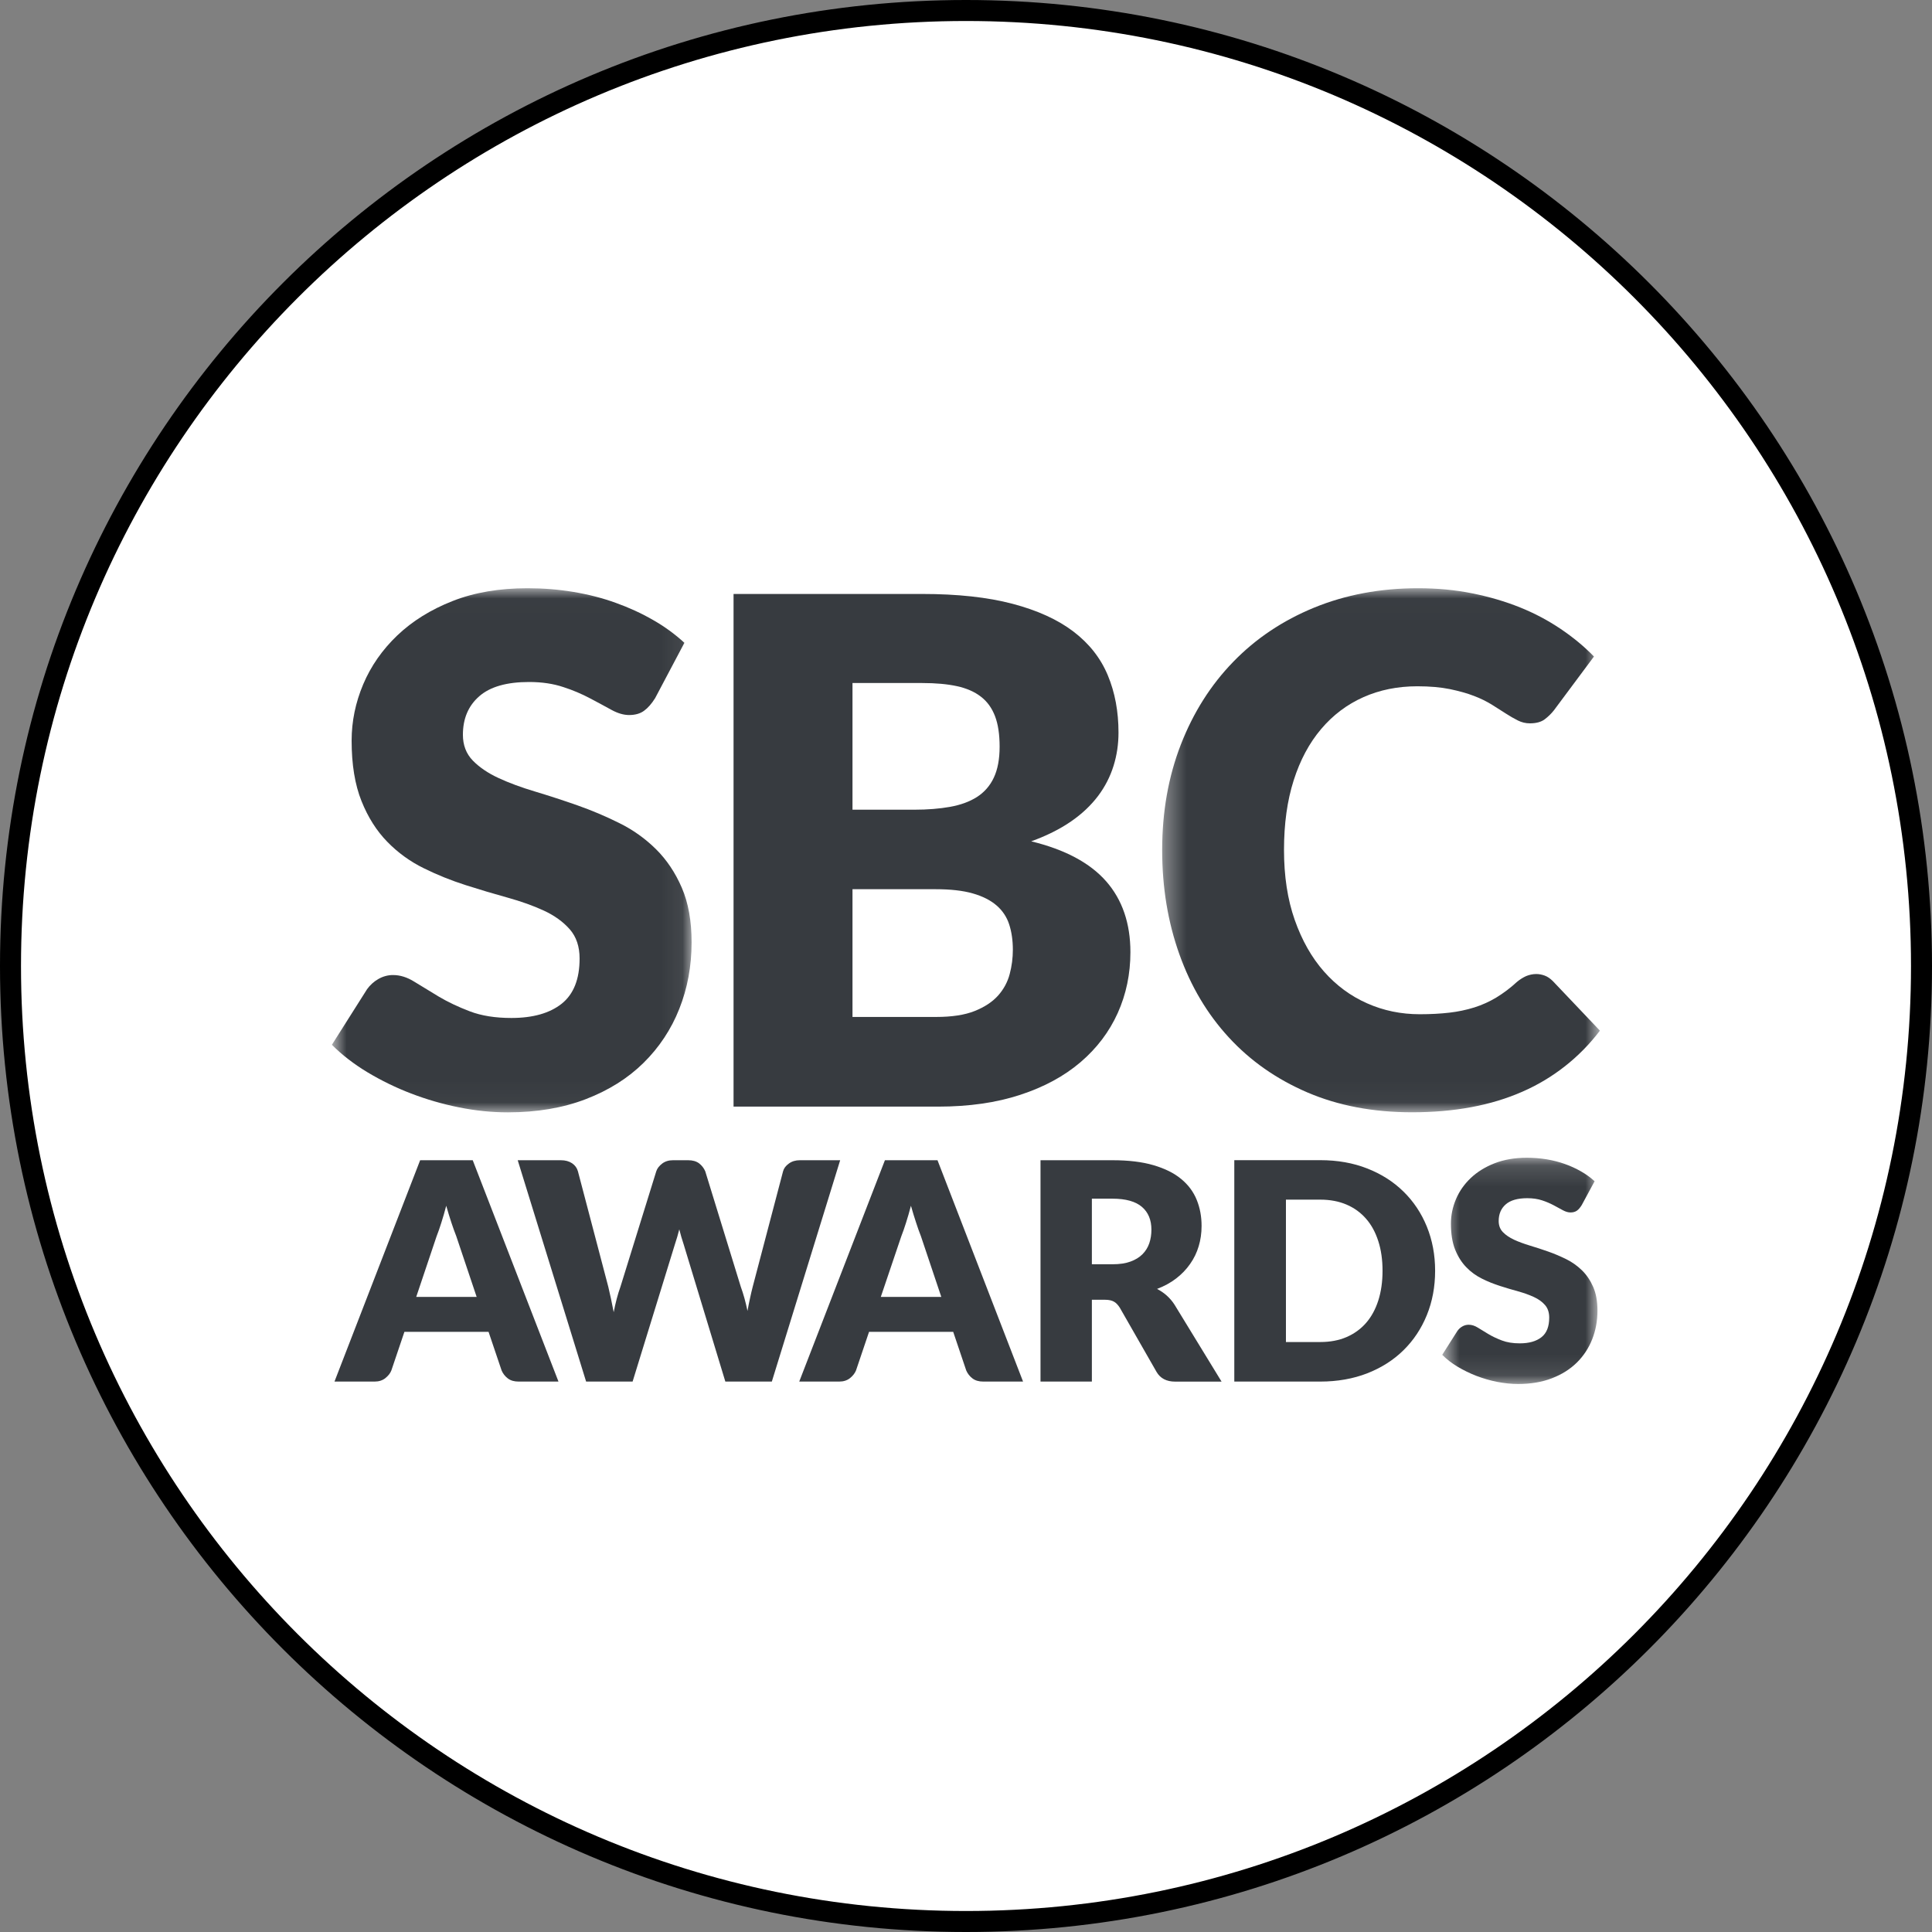 <svg width="92" height="92" viewBox="0 0 92 92" fill="none" xmlns="http://www.w3.org/2000/svg">
<rect x="0" y="0" width="92" height="92" fill="#808080" stroke="none"/>
<path d="M91.5 46C91.5 71.13 71.13 91.5 46 91.5C20.87 91.5 0.5 71.13 0.5 46C0.5 20.87 20.87 0.5 46 0.5C71.13 0.5 91.5 20.87 91.5 46Z" fill="white" stroke="black"/>
<path fill-rule="evenodd" clip-rule="evenodd" d="M19.82 61.758H22.698L21.729 58.871C21.646 58.659 21.568 58.443 21.496 58.224C21.413 57.977 21.332 57.707 21.249 57.417C21.172 57.71 21.094 57.983 21.013 58.233C20.944 58.452 20.87 58.67 20.786 58.883L19.82 61.758ZM26.594 65.789H24.696C24.483 65.789 24.314 65.74 24.182 65.639C24.052 65.541 23.949 65.409 23.886 65.26L23.265 63.422H19.257L18.636 65.26C18.584 65.395 18.486 65.516 18.351 65.625C18.213 65.734 18.044 65.789 17.842 65.789H15.928L20.007 55.249H22.511L26.594 65.789ZM24.653 55.249H26.709C26.922 55.249 27.097 55.298 27.241 55.393C27.381 55.487 27.476 55.617 27.52 55.775L28.966 61.275C29.009 61.453 29.052 61.643 29.095 61.847C29.138 62.051 29.181 62.261 29.224 62.485C29.311 62.031 29.417 61.629 29.544 61.278L31.251 55.775C31.294 55.64 31.389 55.519 31.53 55.41C31.671 55.301 31.846 55.249 32.048 55.249H32.772C32.985 55.249 33.154 55.298 33.287 55.395C33.416 55.493 33.52 55.626 33.583 55.775L35.276 61.275C35.4 61.614 35.506 61.996 35.595 62.425C35.633 62.212 35.673 62.011 35.716 61.818C35.756 61.626 35.8 61.444 35.843 61.275L37.289 55.775C37.326 55.634 37.418 55.513 37.565 55.407C37.709 55.301 37.884 55.249 38.085 55.249H40.008L36.754 65.789H34.54L32.556 59.257C32.476 59.021 32.407 58.782 32.347 58.541C32.286 58.782 32.217 59.021 32.137 59.257L30.124 65.789H27.91L24.653 55.249ZM41.943 61.758H44.824L43.855 58.871C43.772 58.659 43.694 58.443 43.625 58.224C43.542 57.977 43.461 57.707 43.378 57.417C43.3 57.71 43.223 57.983 43.142 58.233C43.073 58.452 42.998 58.67 42.915 58.883L41.943 61.758ZM48.717 65.789H46.822C46.609 65.789 46.44 65.74 46.308 65.639C46.178 65.541 46.075 65.409 46.011 65.26L45.391 63.422H41.383L40.762 65.26C40.707 65.395 40.612 65.516 40.477 65.625C40.339 65.734 40.169 65.789 39.968 65.789H38.059L42.139 55.249H44.643L48.717 65.789ZM51.994 60.203H52.978C53.311 60.203 53.593 60.162 53.829 60.076C54.062 59.993 54.254 59.875 54.404 59.725C54.55 59.579 54.662 59.398 54.728 59.202C54.797 59.001 54.829 58.785 54.829 58.555C54.829 58.092 54.68 57.73 54.378 57.471C54.076 57.212 53.61 57.08 52.978 57.08H51.994V60.203ZM51.994 61.89V65.789H49.548V55.249H52.978C53.739 55.249 54.389 55.327 54.927 55.485C55.465 55.643 55.904 55.858 56.244 56.14C56.583 56.419 56.83 56.75 56.985 57.132C57.141 57.514 57.218 57.928 57.218 58.377C57.218 58.719 57.172 59.044 57.08 59.346C56.991 59.648 56.853 59.932 56.672 60.188C56.488 60.453 56.261 60.685 56.005 60.881C55.743 61.082 55.439 61.249 55.096 61.378C55.436 61.548 55.723 61.807 55.927 62.123L58.17 65.791H55.956C55.548 65.791 55.252 65.636 55.074 65.329L53.323 62.27C53.239 62.14 53.15 62.042 53.047 61.985C52.946 61.925 52.799 61.893 52.612 61.893H51.994V61.89ZM65.835 60.513C65.835 59.993 65.769 59.521 65.633 59.101C65.498 58.682 65.306 58.325 65.05 58.035C64.797 57.744 64.486 57.517 64.121 57.362C63.753 57.204 63.336 57.126 62.87 57.126H61.235V63.906H62.87C63.339 63.906 63.756 63.828 64.121 63.67C64.486 63.512 64.797 63.287 65.05 62.997C65.303 62.707 65.498 62.35 65.633 61.93C65.766 61.514 65.835 61.042 65.835 60.513ZM68.339 60.513C68.339 61.275 68.207 61.979 67.945 62.623C67.683 63.267 67.312 63.825 66.835 64.294C66.358 64.765 65.783 65.13 65.11 65.395C64.437 65.656 63.69 65.789 62.87 65.789H58.776V55.246H62.87C63.69 55.246 64.437 55.378 65.11 55.643C65.783 55.907 66.358 56.275 66.835 56.744C67.312 57.212 67.683 57.767 67.945 58.411C68.207 59.055 68.339 59.757 68.339 60.513Z" fill="#373B40"/>
<mask id="mask0_858_14897" style="mask-type:alpha" maskUnits="userSpaceOnUse" x="68" y="55" width="9" height="11">
<path fill-rule="evenodd" clip-rule="evenodd" d="M68.678 55.131H76.073V65.904H68.678V55.131Z" fill="white"/>
</mask>
<g mask="url(#mask0_858_14897)">
<path fill-rule="evenodd" clip-rule="evenodd" d="M75.319 57.388C75.247 57.503 75.173 57.592 75.092 57.65C75.012 57.707 74.908 57.736 74.784 57.736C74.675 57.736 74.555 57.701 74.425 57.632C74.299 57.563 74.152 57.483 73.991 57.397C73.813 57.302 73.629 57.224 73.436 57.161C73.229 57.092 72.993 57.057 72.726 57.057C72.269 57.057 71.927 57.155 71.703 57.35C71.478 57.546 71.366 57.81 71.366 58.144C71.366 58.357 71.432 58.532 71.567 58.673C71.703 58.814 71.881 58.932 72.099 59.035C72.318 59.136 72.571 59.228 72.853 59.314C73.134 59.398 73.422 59.492 73.718 59.596C74.014 59.699 74.301 59.823 74.583 59.961C74.862 60.099 75.115 60.28 75.336 60.496C75.555 60.711 75.733 60.976 75.868 61.286C76.003 61.597 76.07 61.974 76.07 62.41C76.07 62.899 75.986 63.353 75.817 63.779C75.653 64.196 75.403 64.575 75.084 64.889C74.761 65.205 74.368 65.452 73.896 65.633C73.425 65.814 72.893 65.904 72.295 65.904C71.967 65.904 71.633 65.869 71.291 65.803C70.955 65.737 70.624 65.639 70.305 65.518C69.995 65.398 69.693 65.251 69.408 65.081C69.129 64.912 68.885 64.725 68.678 64.515L69.402 63.374C69.463 63.29 69.54 63.218 69.63 63.167C69.722 63.112 69.828 63.083 69.937 63.083C70.081 63.083 70.228 63.129 70.374 63.221C70.521 63.313 70.688 63.414 70.874 63.526C71.061 63.638 71.274 63.739 71.516 63.831C71.757 63.923 72.042 63.969 72.37 63.969C72.812 63.969 73.157 63.871 73.404 63.675C73.652 63.48 73.772 63.169 73.772 62.744C73.772 62.497 73.706 62.298 73.571 62.143C73.436 61.988 73.258 61.861 73.039 61.761C72.821 61.66 72.571 61.571 72.292 61.493C72.013 61.416 71.725 61.332 71.432 61.237C71.136 61.143 70.849 61.028 70.573 60.89C70.294 60.752 70.041 60.571 69.825 60.346C69.607 60.122 69.428 59.843 69.293 59.507C69.158 59.17 69.092 58.756 69.092 58.265C69.092 57.868 69.172 57.483 69.331 57.106C69.489 56.73 69.724 56.393 70.032 56.1C70.34 55.807 70.719 55.571 71.168 55.395C71.616 55.22 72.131 55.131 72.709 55.131C73.031 55.131 73.347 55.157 73.652 55.206C73.959 55.258 74.25 55.332 74.523 55.43C74.79 55.525 75.046 55.643 75.293 55.784C75.523 55.916 75.739 56.071 75.934 56.249L75.319 57.388Z" fill="#373B40"/>
</g>
<mask id="mask1_858_14897" style="mask-type:alpha" maskUnits="userSpaceOnUse" x="15" y="28" width="18" height="25">
<path fill-rule="evenodd" clip-rule="evenodd" d="M15.812 28.017H32.939V52.969H15.812V28.017Z" fill="white"/>
</mask>
<g mask="url(#mask1_858_14897)">
<path fill-rule="evenodd" clip-rule="evenodd" d="M31.197 33.244C31.03 33.511 30.855 33.712 30.668 33.847C30.484 33.983 30.245 34.049 29.955 34.049C29.699 34.049 29.42 33.968 29.124 33.807C28.828 33.646 28.494 33.462 28.117 33.264C27.706 33.045 27.278 32.864 26.835 32.721C26.355 32.559 25.809 32.476 25.194 32.476C24.133 32.476 23.342 32.7 22.822 33.155C22.301 33.609 22.043 34.221 22.043 34.989C22.043 35.48 22.198 35.889 22.511 36.214C22.825 36.536 23.236 36.817 23.742 37.05C24.251 37.286 24.831 37.499 25.484 37.694C26.137 37.89 26.804 38.108 27.488 38.347C28.172 38.588 28.842 38.87 29.492 39.195C30.136 39.511 30.725 39.931 31.234 40.434C31.743 40.937 32.154 41.55 32.465 42.268C32.778 42.99 32.933 43.858 32.933 44.873C32.933 46.003 32.738 47.058 32.347 48.041C31.967 49.007 31.386 49.884 30.645 50.612C29.903 51.345 28.986 51.92 27.896 52.34C26.806 52.759 25.57 52.969 24.184 52.969C23.425 52.969 22.652 52.892 21.864 52.733C21.085 52.578 20.32 52.357 19.576 52.072C18.854 51.796 18.161 51.457 17.497 51.06C16.85 50.669 16.284 50.232 15.804 49.752L17.48 47.104C17.621 46.909 17.799 46.745 18.009 46.624C18.225 46.498 18.472 46.428 18.722 46.431C19.058 46.431 19.395 46.538 19.734 46.751C20.076 46.963 20.461 47.196 20.89 47.455C21.321 47.711 21.816 47.947 22.373 48.159C22.931 48.372 23.592 48.475 24.351 48.475C25.378 48.475 26.177 48.248 26.746 47.797C27.315 47.343 27.6 46.627 27.6 45.644C27.6 45.074 27.445 44.611 27.131 44.252C26.818 43.896 26.407 43.599 25.901 43.364C25.392 43.128 24.814 42.924 24.167 42.743C23.52 42.565 22.853 42.366 22.172 42.148C21.488 41.929 20.821 41.662 20.177 41.343C19.53 41.026 18.943 40.601 18.443 40.086C17.934 39.566 17.523 38.919 17.213 38.143C16.902 37.367 16.744 36.406 16.744 35.268C16.744 34.351 16.928 33.456 17.296 32.585C17.664 31.714 18.207 30.938 18.92 30.257C19.636 29.575 20.513 29.029 21.551 28.621C22.589 28.212 23.779 28.011 25.119 28.011C25.866 28.011 26.597 28.069 27.304 28.187C28.014 28.305 28.687 28.477 29.322 28.707C29.94 28.928 30.538 29.201 31.108 29.529C31.642 29.834 32.14 30.196 32.591 30.61L31.197 33.244Z" fill="#373B40"/>
</g>
<path fill-rule="evenodd" clip-rule="evenodd" d="M40.595 42.343V48.426H44.583C45.33 48.426 45.943 48.332 46.417 48.142C46.891 47.952 47.262 47.705 47.529 47.406C47.791 47.113 47.981 46.765 48.081 46.382C48.182 46.003 48.231 45.618 48.231 45.227C48.231 44.781 48.173 44.379 48.056 44.019C47.944 43.668 47.734 43.355 47.452 43.114C47.167 42.869 46.791 42.677 46.322 42.544C45.853 42.409 45.261 42.343 44.545 42.343C44.551 42.343 40.595 42.343 40.595 42.343ZM40.595 38.557H43.545C44.172 38.557 44.735 38.511 45.238 38.422C45.741 38.332 46.167 38.177 46.52 37.953C46.871 37.729 47.15 37.41 47.325 37.03C47.509 36.639 47.601 36.147 47.601 35.555C47.601 34.974 47.529 34.491 47.383 34.106C47.236 33.721 47.015 33.41 46.713 33.178C46.411 32.942 46.029 32.775 45.566 32.674C45.103 32.574 44.554 32.525 43.916 32.525H40.595V38.557ZM34.931 52.699V28.284H43.913C45.6 28.284 47.035 28.44 48.219 28.753C49.404 29.066 50.37 29.506 51.117 30.075C51.865 30.645 52.411 31.338 52.751 32.154C53.093 32.971 53.262 33.879 53.262 34.885C53.262 35.432 53.185 35.961 53.026 36.469C52.865 36.987 52.615 37.47 52.291 37.901C51.954 38.347 51.526 38.755 51 39.117C50.474 39.48 49.844 39.796 49.105 40.063C50.715 40.454 51.902 41.09 52.673 41.966C53.443 42.843 53.829 43.97 53.829 45.342C53.829 46.38 53.627 47.346 53.225 48.24C52.822 49.134 52.233 49.913 51.457 50.577C50.681 51.241 49.723 51.762 48.582 52.135C47.443 52.509 46.141 52.696 44.678 52.696H34.931V52.699Z" fill="#373B40"/>
<mask id="mask2_858_14897" style="mask-type:alpha" maskUnits="userSpaceOnUse" x="55" y="28" width="22" height="25">
<path fill-rule="evenodd" clip-rule="evenodd" d="M55.341 28.014H76.187V52.966H55.341V28.014Z" fill="white"/>
</mask>
<g mask="url(#mask2_858_14897)">
<path fill-rule="evenodd" clip-rule="evenodd" d="M73.154 46.382C73.289 46.382 73.422 46.408 73.557 46.457C73.692 46.506 73.818 46.595 73.942 46.716L76.187 49.079C75.224 50.347 73.954 51.35 72.493 51.986C71.012 52.638 69.262 52.966 67.24 52.966C65.386 52.966 63.724 52.65 62.255 52.02C60.786 51.388 59.541 50.517 58.518 49.404C57.494 48.294 56.709 46.975 56.163 45.448C55.617 43.921 55.341 42.268 55.341 40.48C55.341 38.66 55.637 36.987 56.229 35.46C56.821 33.937 57.652 32.62 58.725 31.516C59.797 30.409 61.082 29.549 62.58 28.934C64.078 28.322 65.725 28.011 67.522 28.011C68.439 28.011 69.302 28.092 70.113 28.256C70.923 28.419 71.679 28.641 72.384 28.925C73.065 29.198 73.718 29.544 74.327 29.955C74.92 30.357 75.446 30.791 75.903 31.263L73.994 33.827C73.867 33.988 73.721 34.129 73.557 34.253C73.39 34.379 73.154 34.445 72.852 34.445C72.651 34.445 72.461 34.399 72.283 34.31C72.088 34.212 71.898 34.103 71.714 33.983C71.513 33.856 71.291 33.715 71.053 33.563C70.782 33.396 70.495 33.255 70.199 33.143C69.868 33.014 69.483 32.907 69.043 32.815C68.603 32.726 68.086 32.68 67.493 32.68C66.556 32.68 65.697 32.853 64.92 33.2C64.144 33.545 63.474 34.051 62.911 34.716C62.347 35.38 61.91 36.196 61.603 37.162C61.295 38.128 61.143 39.232 61.143 40.471C61.143 41.722 61.312 42.835 61.654 43.806C61.996 44.778 62.459 45.597 63.046 46.262C63.632 46.926 64.317 47.432 65.099 47.777C65.881 48.125 66.717 48.297 67.611 48.297C68.126 48.297 68.595 48.271 69.02 48.222C69.423 48.176 69.822 48.093 70.21 47.972C70.573 47.857 70.923 47.699 71.248 47.504C71.602 47.288 71.932 47.038 72.237 46.756C72.372 46.644 72.516 46.552 72.674 46.48C72.821 46.42 72.988 46.382 73.154 46.382Z" fill="#373B40"/>
</g>
</svg>
